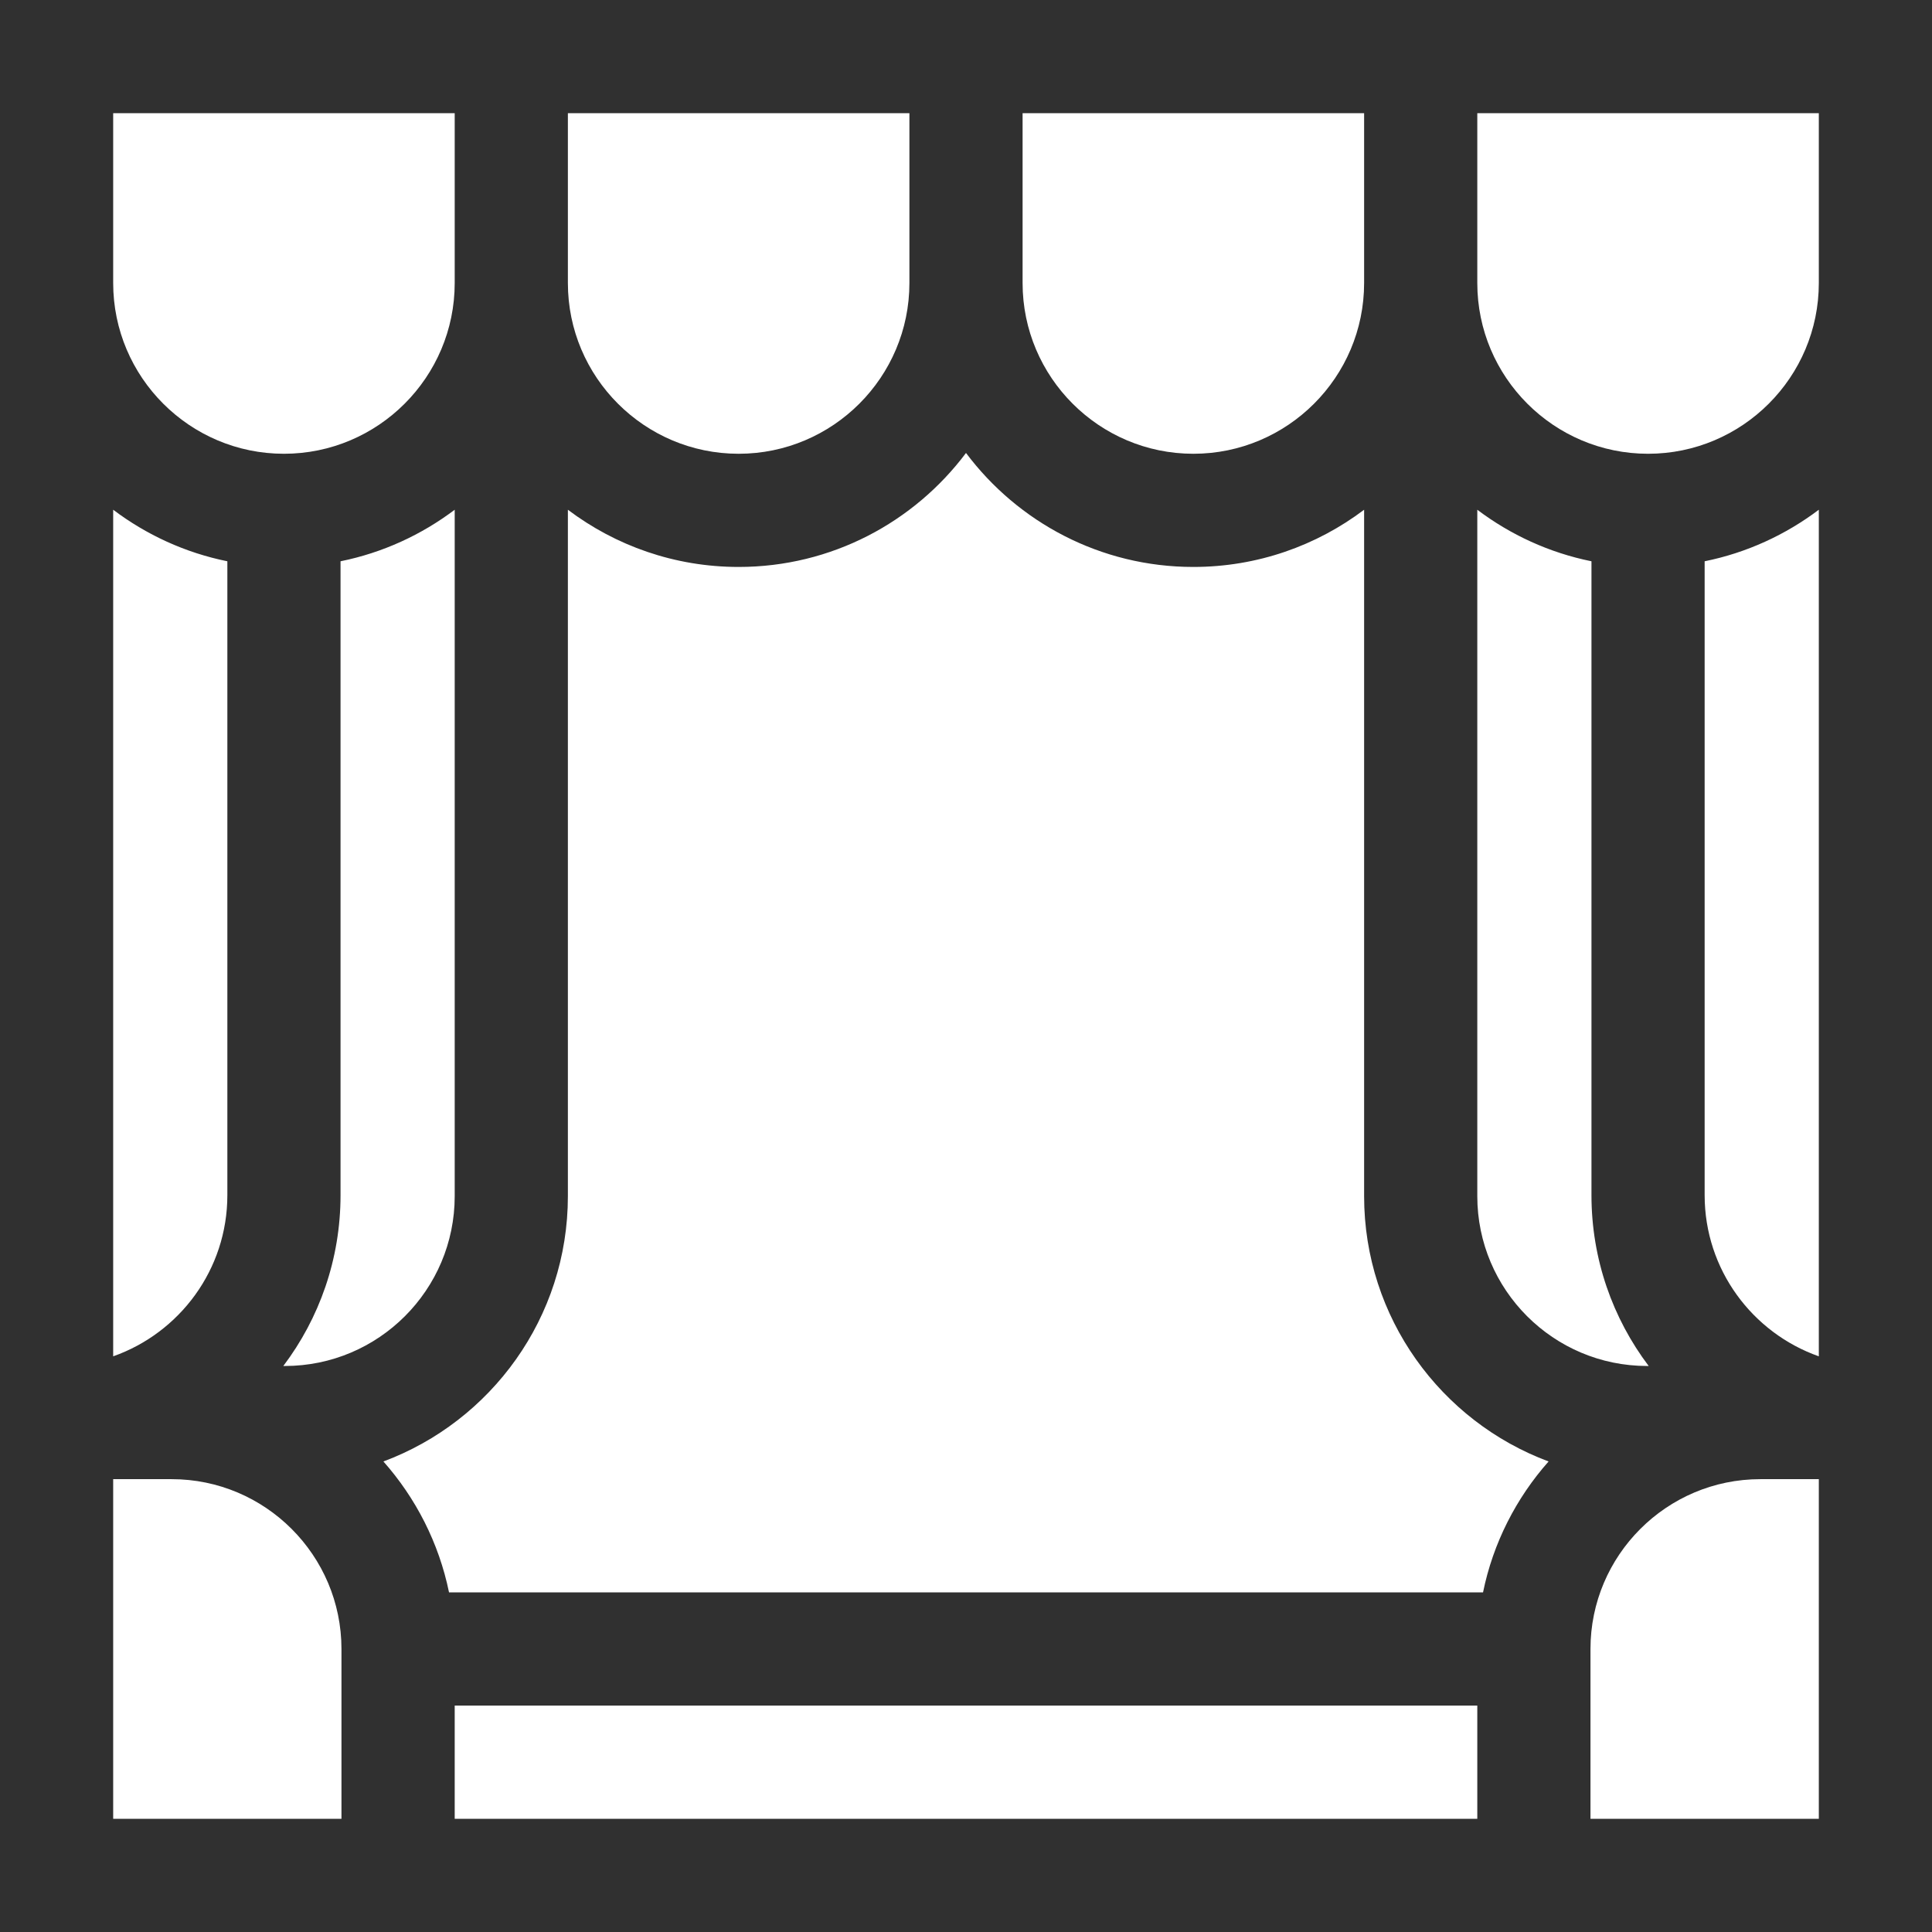 <svg width="31" height="31" viewBox="0 0 31 31" fill="none" xmlns="http://www.w3.org/2000/svg">
<g clip-path="url(#clip0_327_14599)">
<path d="M0 0V31H31V0H0ZM7.296 27.367H23.704V29.184H7.296V27.367ZM23.796 25.551H7.205C7.042 24.756 6.671 24.036 6.152 23.45C7.879 22.807 9.112 21.142 9.112 19.193V8.179C9.875 8.755 10.824 9.097 11.852 9.097C13.343 9.097 14.668 8.378 15.5 7.268C16.332 8.378 17.657 9.097 19.148 9.097C20.176 9.097 21.125 8.755 21.888 8.179V19.193C21.888 21.142 23.121 22.807 24.848 23.45C24.329 24.036 23.958 24.756 23.796 25.551ZM9.112 1.816H14.592V4.541C14.592 6.052 13.363 7.281 11.852 7.281C10.341 7.281 9.112 6.052 9.112 4.541V1.816ZM4.571 21.918H4.546C5.122 21.155 5.464 20.206 5.464 19.178V9.006C6.141 8.869 6.764 8.581 7.296 8.179V19.193C7.296 20.696 6.074 21.918 4.571 21.918ZM3.648 19.178C3.648 20.371 2.882 21.387 1.816 21.763V8.179C2.349 8.581 2.971 8.869 3.648 9.006V19.178ZM27.352 19.178V9.006C28.029 8.869 28.651 8.581 29.184 8.179V21.763C28.118 21.387 27.352 20.371 27.352 19.178ZM26.454 21.918H26.429C24.926 21.918 23.704 20.696 23.704 19.193V8.179C24.236 8.581 24.859 8.869 25.536 9.006V19.178C25.536 20.206 25.878 21.155 26.454 21.918ZM19.148 7.281C17.637 7.281 16.408 6.052 16.408 4.541V1.816H21.888V4.541C21.888 6.052 20.659 7.281 19.148 7.281ZM1.816 1.816H7.296V4.541C7.296 6.052 6.067 7.281 4.556 7.281C3.045 7.281 1.816 6.052 1.816 4.541V1.816ZM1.816 23.734H2.755C4.257 23.734 5.479 24.957 5.479 26.459V29.184H1.816V23.734ZM25.52 29.184V26.459C25.52 24.957 26.743 23.734 28.245 23.734H29.184V29.184H25.52ZM26.444 7.281C24.933 7.281 23.704 6.052 23.704 4.541V1.816H29.184V4.541C29.184 6.052 27.955 7.281 26.444 7.281Z" fill="#303030"/>
</g>
<defs>
<clipPath id="clip0_327_14599">
<rect width="31" height="31" fill="white"/>
</clipPath>
</defs>
</svg>

